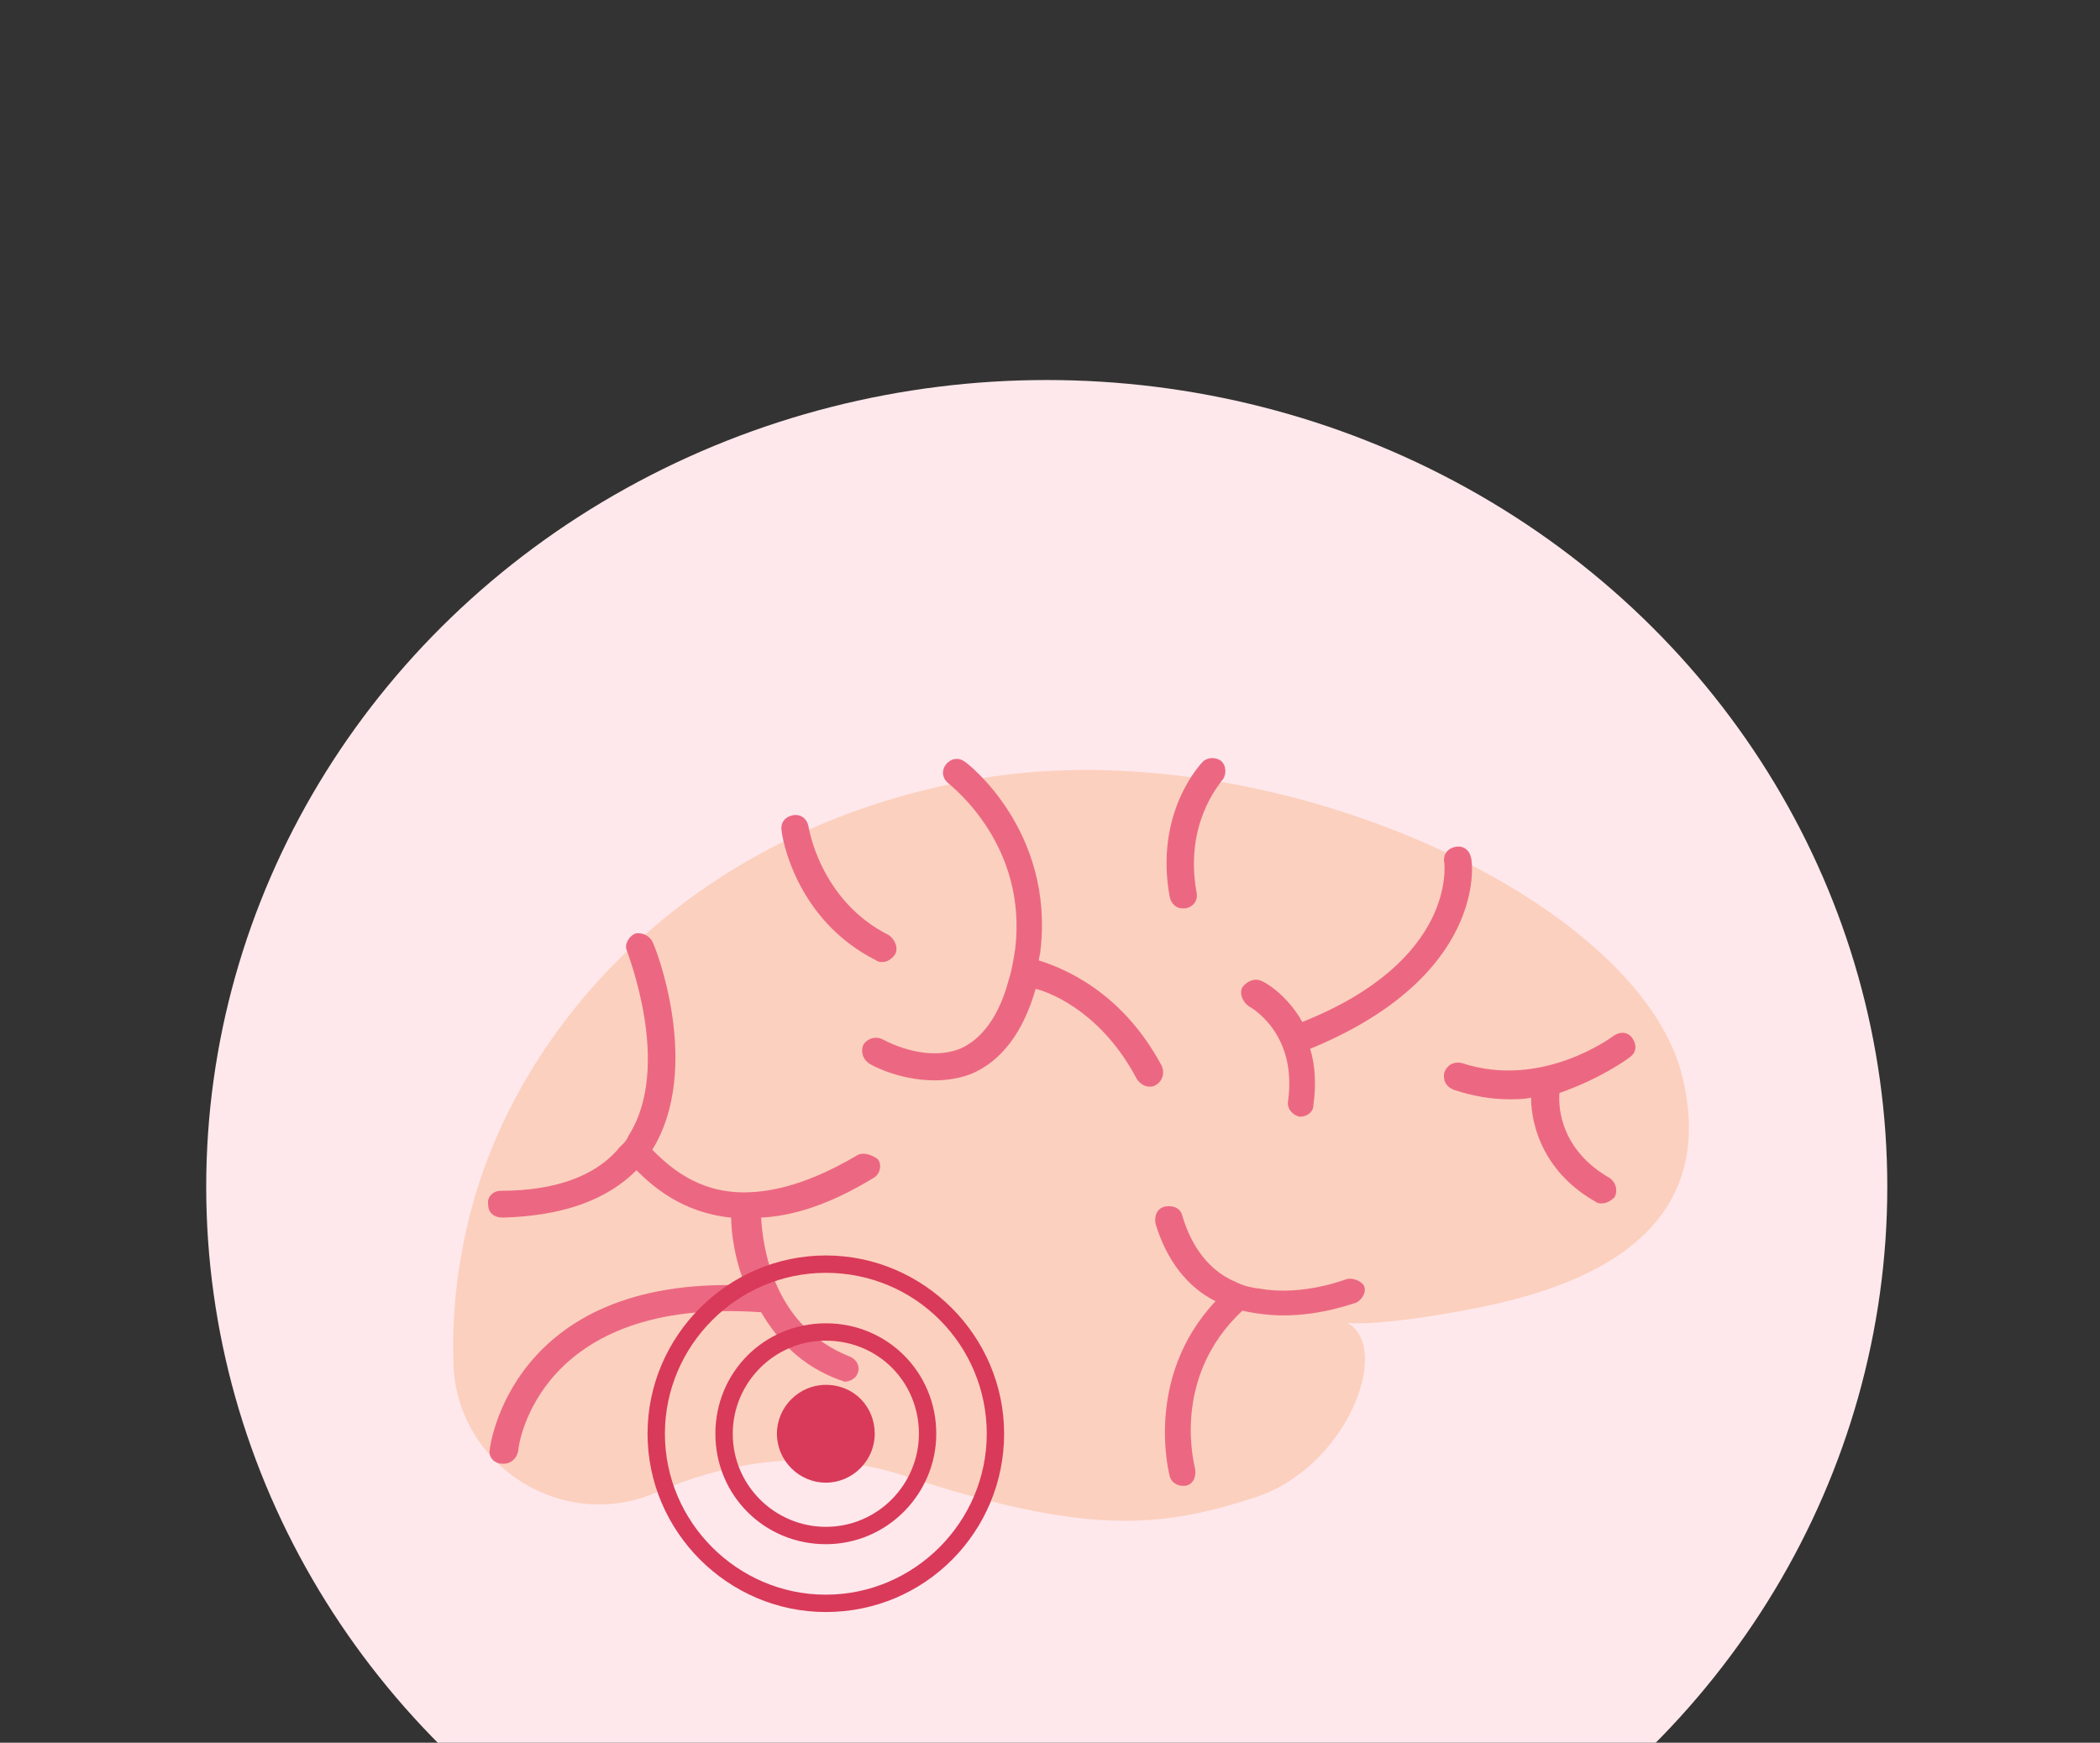 <svg width="241" height="200" viewBox="0 0 241 200" fill="none" xmlns="http://www.w3.org/2000/svg">
<rect x="0" y="0" width="241" height="200" fill="#333333" stroke="none"/>
<g clip-path="url(#clip0_120_606)">
<ellipse cx="120.127" cy="136.19" rx="96.462" ry="92.578" fill="#FEE8EC"/>
<path d="M154.705 151.866C154.524 151.685 156.516 152.409 166.837 150.598C177.157 148.788 197.979 144.08 193.091 123.62C188.202 103.16 145.652 83.605 112.156 89.399C78.659 95.193 58.742 118.55 53.672 140.459C52.224 146.615 51.862 152.047 52.043 156.754C52.586 168.342 64.717 175.947 75.4 171.239C82.099 168.342 92.42 165.626 104.008 169.429C124.468 176.128 132.978 175.404 143.661 171.964C154.524 168.704 159.775 154.763 154.705 151.866Z" fill="#FCD0BE"/>
<path d="M98.214 132.673C92.963 135.751 88.799 136.837 85.359 136.837C79.927 136.837 76.668 133.759 74.857 131.949C80.651 122.533 75.219 108.592 74.857 108.048C74.495 107.324 73.59 106.962 72.865 107.143C72.141 107.505 71.598 108.41 71.96 109.135C71.96 109.316 77.211 122.352 72.141 130.319C71.779 131.224 71.236 131.405 70.874 131.949C68.158 135.027 63.631 136.656 57.475 136.656C56.57 136.656 55.845 137.38 56.026 138.286C56.026 139.191 56.751 139.734 57.656 139.734C64.536 139.553 69.606 137.743 73.046 134.302C74.857 136.113 78.297 139.191 83.91 139.734C83.91 141.364 84.272 144.442 85.54 147.52C58.561 146.434 56.207 166.169 56.207 166.35C56.026 167.256 56.751 167.98 57.656 167.98H57.837C58.561 167.98 59.285 167.437 59.467 166.531C59.467 165.807 61.82 148.787 87.35 150.598C89.161 153.676 91.877 156.754 96.403 158.384C96.584 158.384 96.765 158.565 96.947 158.565C97.49 158.565 98.214 158.203 98.395 157.659C98.757 156.935 98.395 156.03 97.49 155.668C88.799 152.228 87.531 143.174 87.35 139.734C90.971 139.553 95.136 138.286 100.206 135.208C100.93 134.846 101.292 133.759 100.749 133.035C100.025 132.492 98.938 132.13 98.214 132.673Z" fill="#EC6882"/>
<path d="M130.443 123.801C130.805 124.344 131.348 124.706 131.892 124.706C132.073 124.706 132.435 124.706 132.616 124.525C133.34 124.163 133.702 123.258 133.34 122.352C128.813 113.842 122.114 111.127 119.217 110.221C119.217 109.859 119.398 109.497 119.398 109.135C121.028 95.374 111.069 87.588 110.707 87.407C109.983 86.864 109.078 87.045 108.534 87.769C107.991 88.494 108.172 89.399 108.897 89.942C109.259 90.304 117.95 97.004 116.501 108.954C116.32 110.04 116.139 111.308 115.777 112.394C114.691 116.558 112.699 119.274 110.164 120.361C106 121.99 101.292 119.274 101.292 119.274C100.568 118.912 99.662 119.093 99.119 119.818C98.757 120.542 98.938 121.447 99.662 121.99C99.844 122.171 103.103 123.982 107.267 123.982C108.535 123.982 109.983 123.801 111.431 123.258C114.872 121.809 117.407 118.55 118.855 113.48C121.028 114.024 126.641 116.558 130.443 123.801Z" fill="#EC6882"/>
<path d="M154.524 146.796C154.524 146.796 149.454 148.788 144.566 147.882C142.574 147.701 141.669 146.977 141.488 146.977C138.772 145.709 136.78 143.175 135.694 139.553C135.513 138.648 134.607 138.286 133.702 138.467C132.797 138.648 132.434 139.553 132.616 140.459C133.883 144.623 136.237 147.701 139.496 149.331C131.167 158.203 134.245 169.429 134.245 169.429C134.426 170.153 135.15 170.515 135.694 170.515C135.875 170.515 136.056 170.515 136.056 170.515C136.961 170.334 137.323 169.429 137.142 168.523C137.142 168.342 134.245 158.203 142.574 150.417C144.204 150.779 145.833 150.96 147.282 150.96C151.808 150.96 155.429 149.512 155.61 149.512C156.335 149.15 156.878 148.244 156.516 147.52C156.154 146.977 155.248 146.615 154.524 146.796Z" fill="#EC6882"/>
<path d="M168.828 98.452C168.647 97.547 167.923 97.004 167.018 97.185C166.112 97.366 165.569 98.09 165.75 98.995C165.75 99.176 167.199 110.221 149.455 117.283C147.644 114.023 144.928 112.575 144.747 112.575C144.023 112.213 143.117 112.575 142.574 113.299C142.212 114.023 142.574 114.929 143.298 115.472C143.298 115.472 148.911 118.369 147.825 126.336C147.644 127.241 148.368 127.965 149.092 128.146H149.273C149.998 128.146 150.722 127.603 150.722 126.879C151.084 124.344 150.903 122.171 150.36 120.361C170.639 112.032 169.009 98.995 168.828 98.452Z" fill="#EC6882"/>
<path d="M135.694 104.246C135.875 104.246 135.875 104.246 136.056 104.246C136.961 104.065 137.504 103.341 137.323 102.436C135.875 94.469 140.039 89.942 140.22 89.58C140.763 89.037 140.763 87.951 140.22 87.407C139.677 86.864 138.591 86.864 138.047 87.407C137.866 87.588 132.434 93.201 134.245 102.979C134.426 103.703 134.969 104.246 135.694 104.246Z" fill="#EC6882"/>
<path d="M100.568 110.221C100.749 110.402 101.111 110.402 101.292 110.402C101.835 110.402 102.378 110.04 102.74 109.497C103.103 108.773 102.741 107.868 102.016 107.324C94.049 103.341 92.782 94.831 92.782 94.831C92.601 93.926 91.877 93.382 90.971 93.564C90.066 93.745 89.523 94.469 89.704 95.374C89.704 95.736 91.153 105.514 100.568 110.221Z" fill="#EC6882"/>
<path d="M187.116 121.266C187.84 120.723 187.84 119.818 187.297 119.093C186.753 118.369 185.848 118.369 185.124 118.912C185.124 118.912 176.976 125.068 167.742 121.99C166.837 121.809 166.112 122.171 165.75 123.077C165.569 123.982 165.931 124.706 166.837 125.068C169.009 125.793 171.182 126.155 173.174 126.155C174.079 126.155 174.803 126.155 175.709 125.974C175.709 129.414 177.338 134.665 183.132 137.924C183.313 138.105 183.675 138.105 183.856 138.105C184.4 138.105 184.943 137.743 185.305 137.381C185.667 136.656 185.486 135.751 184.762 135.208C179.33 132.13 178.787 127.422 178.968 125.431C183.675 123.801 186.934 121.447 187.116 121.266Z" fill="#EC6882"/>
<path d="M94.774 185C83.548 185 74.314 175.766 74.314 164.54C74.314 153.314 83.548 144.08 94.774 144.08C106 144.08 115.234 153.314 115.234 164.54C115.234 175.766 106.181 185 94.774 185ZM94.774 146.072C84.634 146.072 76.305 154.4 76.305 164.54C76.305 174.679 84.634 183.008 94.774 183.008C104.913 183.008 113.242 174.679 113.242 164.54C113.242 154.4 105.094 146.072 94.774 146.072Z" fill="#D93A59"/>
<path d="M94.774 177.214C87.712 177.214 82.099 171.601 82.099 164.54C82.099 157.478 87.712 151.865 94.774 151.865C101.835 151.865 107.448 157.478 107.448 164.54C107.448 171.42 101.835 177.214 94.774 177.214ZM94.774 153.857C88.799 153.857 84.091 158.746 84.091 164.54C84.091 170.515 88.98 175.223 94.774 175.223C100.749 175.223 105.456 170.334 105.456 164.54C105.456 158.565 100.749 153.857 94.774 153.857Z" fill="#D93A59"/>
<path d="M100.386 164.54C100.386 167.618 97.852 170.153 94.774 170.153C91.695 170.153 89.161 167.618 89.161 164.54C89.161 161.462 91.695 158.927 94.774 158.927C98.033 158.927 100.386 161.462 100.386 164.54Z" fill="#D93A59"/>
</g>
<defs>
<clipPath id="clip0_120_606">
<rect width="241" height="200" fill="white"/>
</clipPath>
</defs>
</svg>
